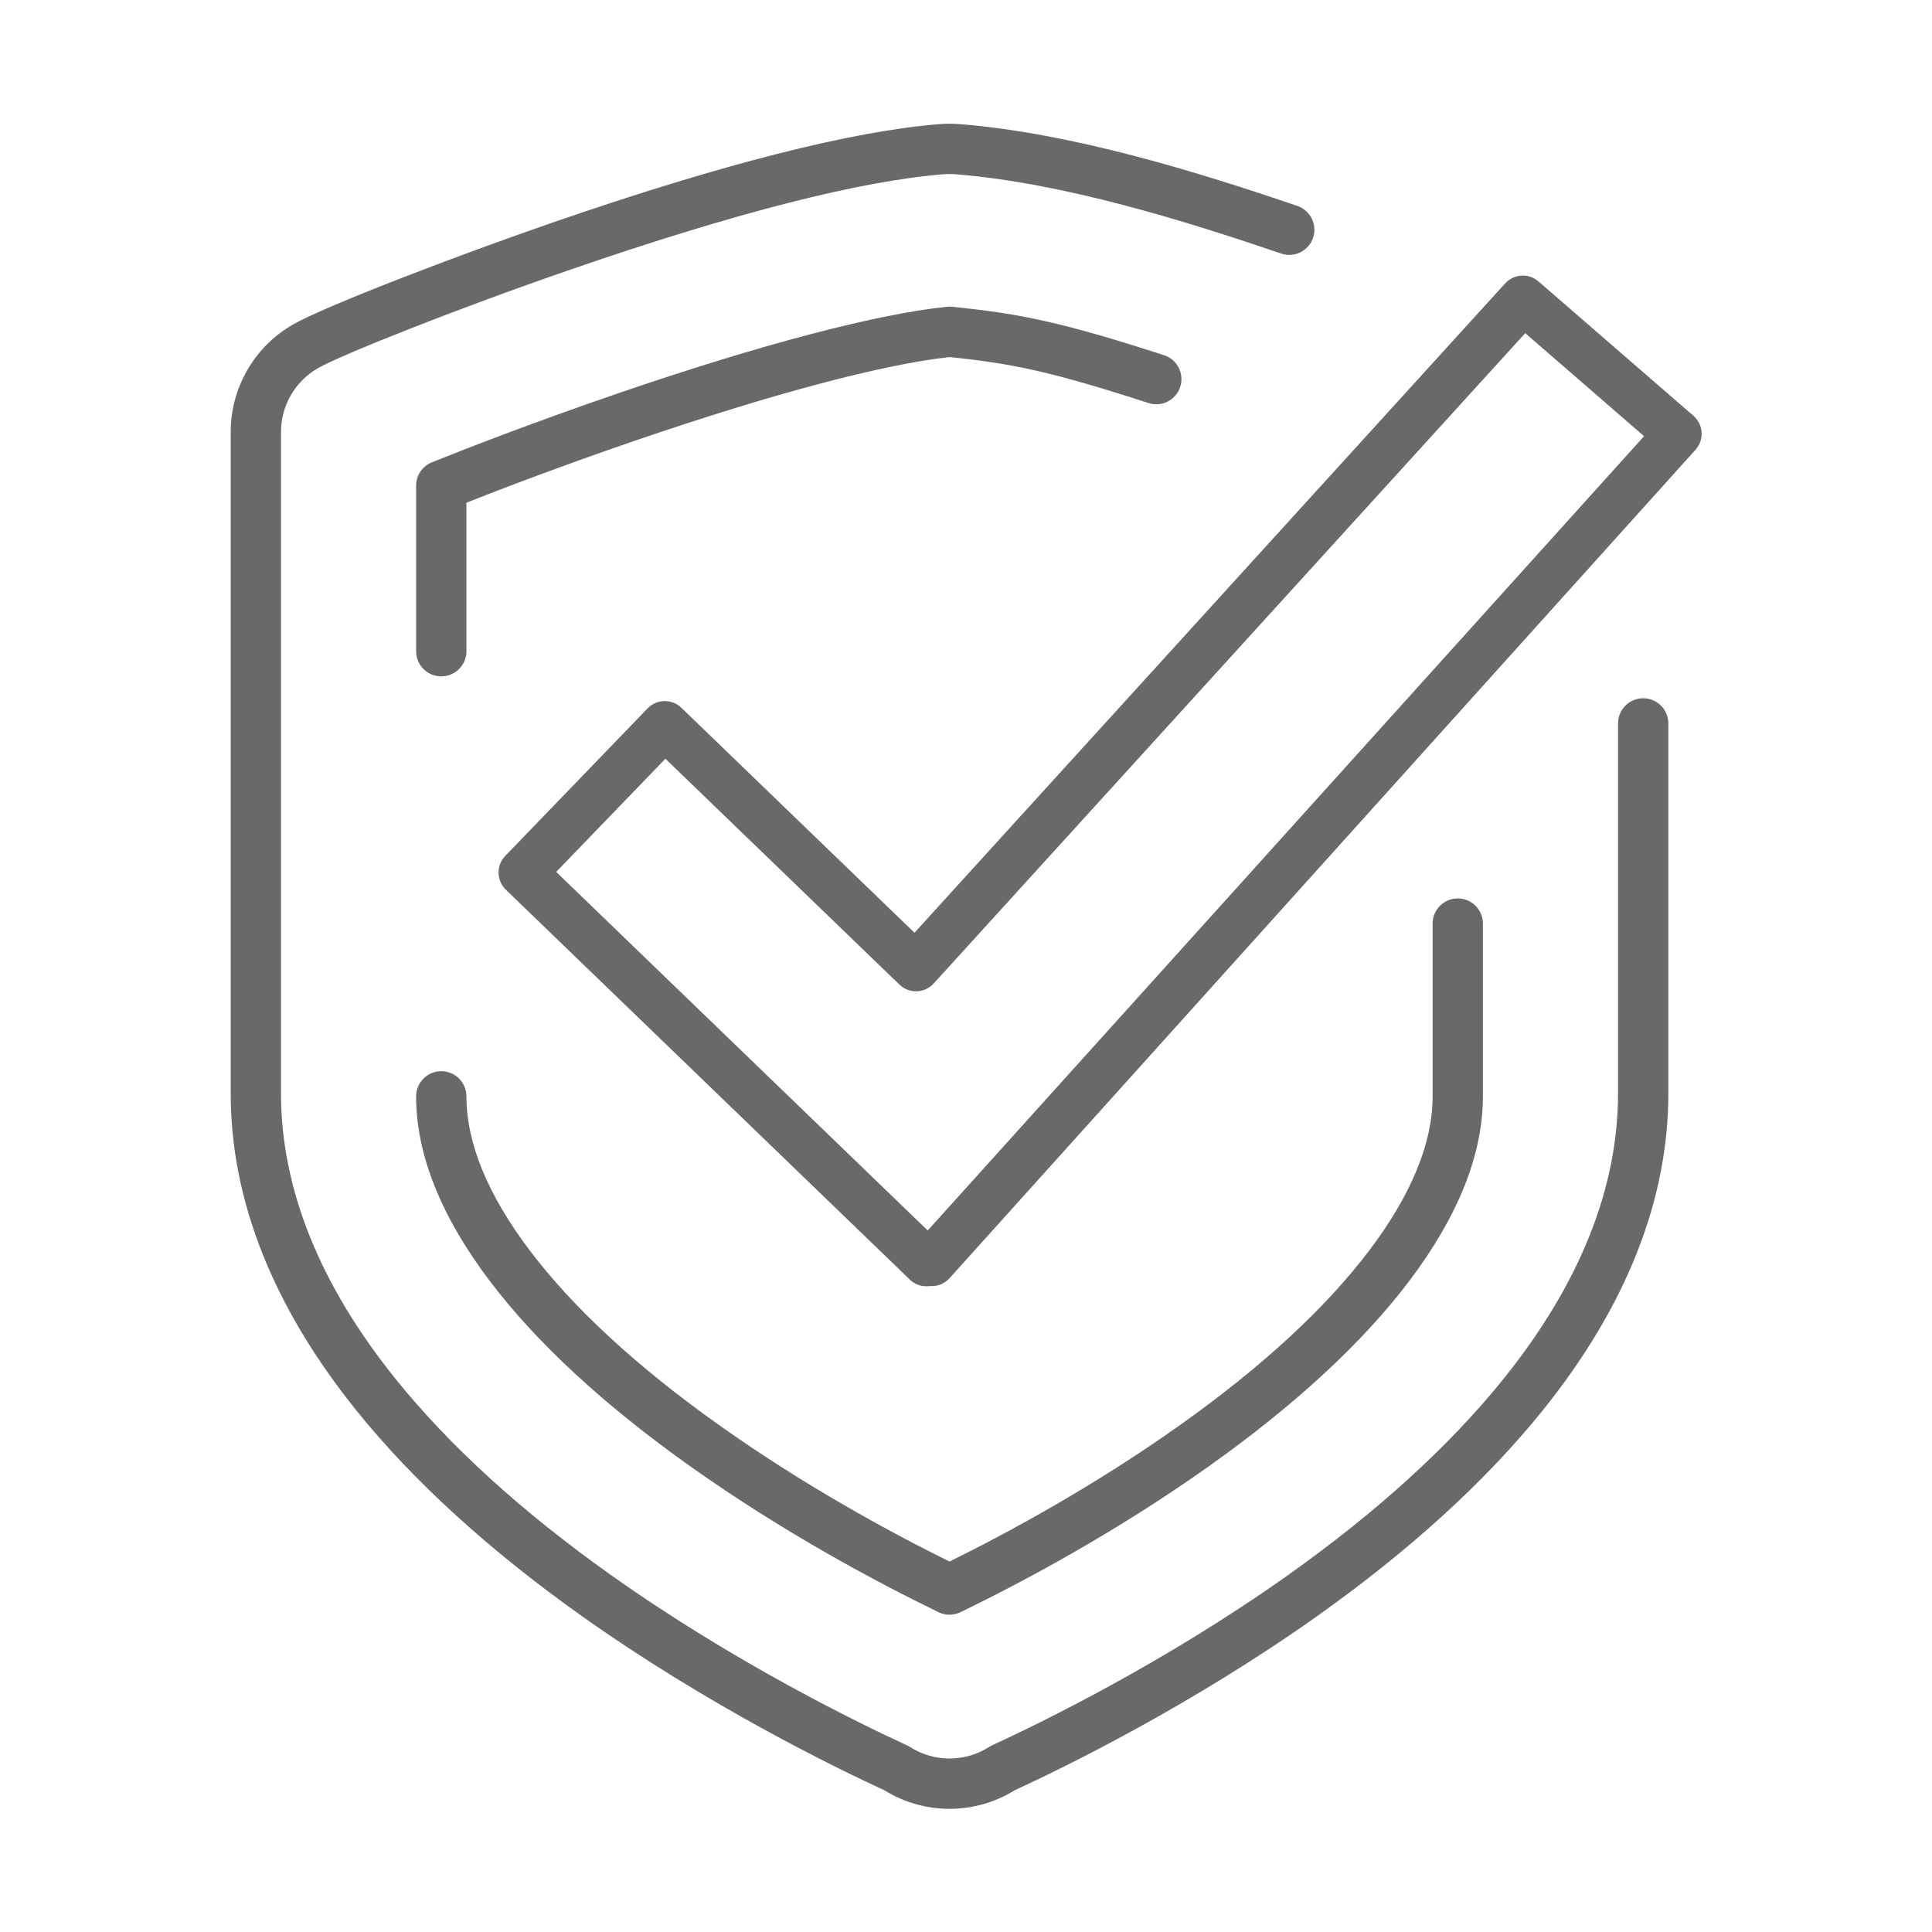 <svg xmlns="http://www.w3.org/2000/svg" xmlns:xlink="http://www.w3.org/1999/xlink" width="1080" zoomAndPan="magnify" viewBox="0 0 810 810" height="1080" preserveAspectRatio="xMidYMid meet" version="1.0"><defs><clipPath id="9fa01deee4"><path d="M 96.723 51.867 L 699.512 51.867 L 699.512 758.359 L 96.723 758.359 Z M 96.723 51.867 " clip-rule="nonzero"/></clipPath><clipPath id="abe0310dcb"><path d="M 209 115.492 L 713.414 115.492 L 713.414 539.41 L 209 539.41 Z M 209 115.492 " clip-rule="nonzero"/></clipPath></defs><g clip-path="url(#9fa01deee4)"><path fill="#696969" d="M 688.918 292.746 C 683.094 292.746 678.371 297.469 678.371 303.293 L 678.371 458.406 C 678.371 498.254 662.199 538.543 630.312 578.156 C 607.723 606.211 577.332 633.879 539.98 660.387 C 488.227 697.117 435.996 722.512 415.941 731.727 C 415.496 731.93 415.07 732.164 414.66 732.43 C 409.711 735.598 403.98 737.27 398.086 737.27 C 392.199 737.27 386.469 735.594 381.52 732.426 C 381.109 732.164 380.684 731.93 380.238 731.73 C 360.184 722.512 307.949 697.113 256.203 660.387 C 218.848 633.879 188.457 606.211 165.871 578.156 C 133.98 538.543 117.809 498.254 117.809 458.406 L 117.809 181.066 C 117.809 170.113 123.703 159.906 133.184 154.426 C 142.77 148.883 191.184 129.59 239.238 113.012 C 308.117 89.25 360.75 75.805 395.672 73.051 C 397.277 72.926 398.902 72.926 400.508 73.051 C 445.602 76.605 497.203 92.688 537.121 106.301 C 542.633 108.184 548.625 105.234 550.504 99.727 C 552.383 94.211 549.438 88.223 543.93 86.34 C 502.844 72.328 449.598 55.766 402.164 52.023 C 399.461 51.816 396.719 51.816 394.016 52.023 C 357.316 54.922 302.93 68.73 232.363 93.074 C 191.094 107.309 135.879 128.508 122.633 136.164 C 106.648 145.402 96.723 162.605 96.723 181.066 L 96.723 458.406 C 96.723 503.184 114.461 547.926 149.441 591.383 C 173.25 620.949 205.059 649.953 243.996 677.586 C 296.664 714.965 349.766 740.902 370.805 750.602 C 379.004 755.68 388.418 758.355 398.09 758.359 C 407.758 758.359 417.176 755.68 425.375 750.602 C 446.414 740.906 499.512 714.969 552.184 677.586 C 591.121 649.953 622.934 620.949 646.738 591.383 C 681.723 547.926 699.461 503.184 699.461 458.406 L 699.461 303.293 C 699.461 297.469 694.738 292.746 688.918 292.746 " fill-opacity="1" fill-rule="nonzero"/></g><path fill="#696969" d="M 185.004 449.113 C 179.18 449.113 174.461 453.832 174.461 459.656 C 174.461 483.855 184.781 509.801 205.133 536.781 C 224.727 562.75 253.098 589.004 289.461 614.809 C 328.562 642.559 367.609 663.355 393.484 675.922 C 394.941 676.625 396.516 676.977 398.09 676.977 C 399.664 676.977 401.242 676.625 402.695 675.922 C 428.57 663.355 467.621 642.559 506.719 614.809 C 543.082 589.004 571.457 562.75 591.051 536.781 C 611.402 509.801 621.719 483.855 621.719 459.656 L 621.719 387.211 C 621.719 381.387 617 376.668 611.176 376.668 C 605.352 376.668 600.633 381.387 600.633 387.211 L 600.633 459.656 C 600.633 479.168 591.742 500.84 574.215 524.074 C 555.926 548.32 529.113 573.059 494.516 597.609 C 458.84 622.926 423.141 642.312 398.09 654.688 C 373.039 642.312 337.34 622.926 301.668 597.609 C 267.07 573.059 240.254 548.316 221.965 524.074 C 204.438 500.84 195.551 479.168 195.551 459.656 C 195.551 453.832 190.828 449.113 185.004 449.113 " fill-opacity="1" fill-rule="nonzero"/><path fill="#696969" d="M 398.113 149.711 C 424.395 152.41 440.508 155.688 481.531 168.984 C 487.07 170.777 493.02 167.742 494.816 162.203 C 496.605 156.664 493.574 150.715 488.035 148.918 C 444.949 134.957 427.293 131.461 399.156 128.617 C 398.449 128.547 397.738 128.547 397.031 128.617 C 367.77 131.594 319.043 144.391 259.832 164.66 C 223.652 177.039 194.961 188.246 181.074 193.82 C 177.078 195.426 174.461 199.301 174.461 203.605 L 174.461 273.027 C 174.461 278.852 179.18 283.574 185.004 283.574 C 190.828 283.574 195.551 278.852 195.551 273.027 L 195.551 210.758 C 210.727 204.762 235.949 195.125 266.66 184.613 C 323.672 165.098 370.273 152.73 398.113 149.711 " fill-opacity="1" fill-rule="nonzero"/><g clip-path="url(#abe0310dcb)"><path fill="#696969" d="M 388.949 515.887 L 233.184 365.551 L 278.973 318.102 L 377.098 412.801 C 379.074 414.711 381.75 415.723 384.492 415.598 C 387.238 415.477 389.812 414.23 391.613 412.152 L 639.461 139.676 L 689.277 182.879 Z M 713.391 181.16 C 713.199 178.512 711.969 176.047 709.961 174.305 L 645.012 117.984 C 643.008 116.246 640.395 115.371 637.746 115.562 C 635.094 115.75 632.629 116.984 630.891 118.988 L 383.402 391.055 L 285.672 296.738 C 281.695 292.898 275.355 293.012 271.516 296.988 L 211.82 358.852 C 209.977 360.762 208.969 363.324 209.016 365.984 C 209.062 368.637 210.164 371.164 212.074 373.012 L 381.445 536.473 C 383.332 538.293 385.836 539.281 388.398 539.281 C 388.871 539.281 389.348 539.246 389.82 539.18 C 393 539.441 396.121 538.18 398.219 535.758 L 710.965 188.434 C 712.703 186.426 713.578 183.809 713.391 181.16 " fill-opacity="1" fill-rule="nonzero"/></g></svg>